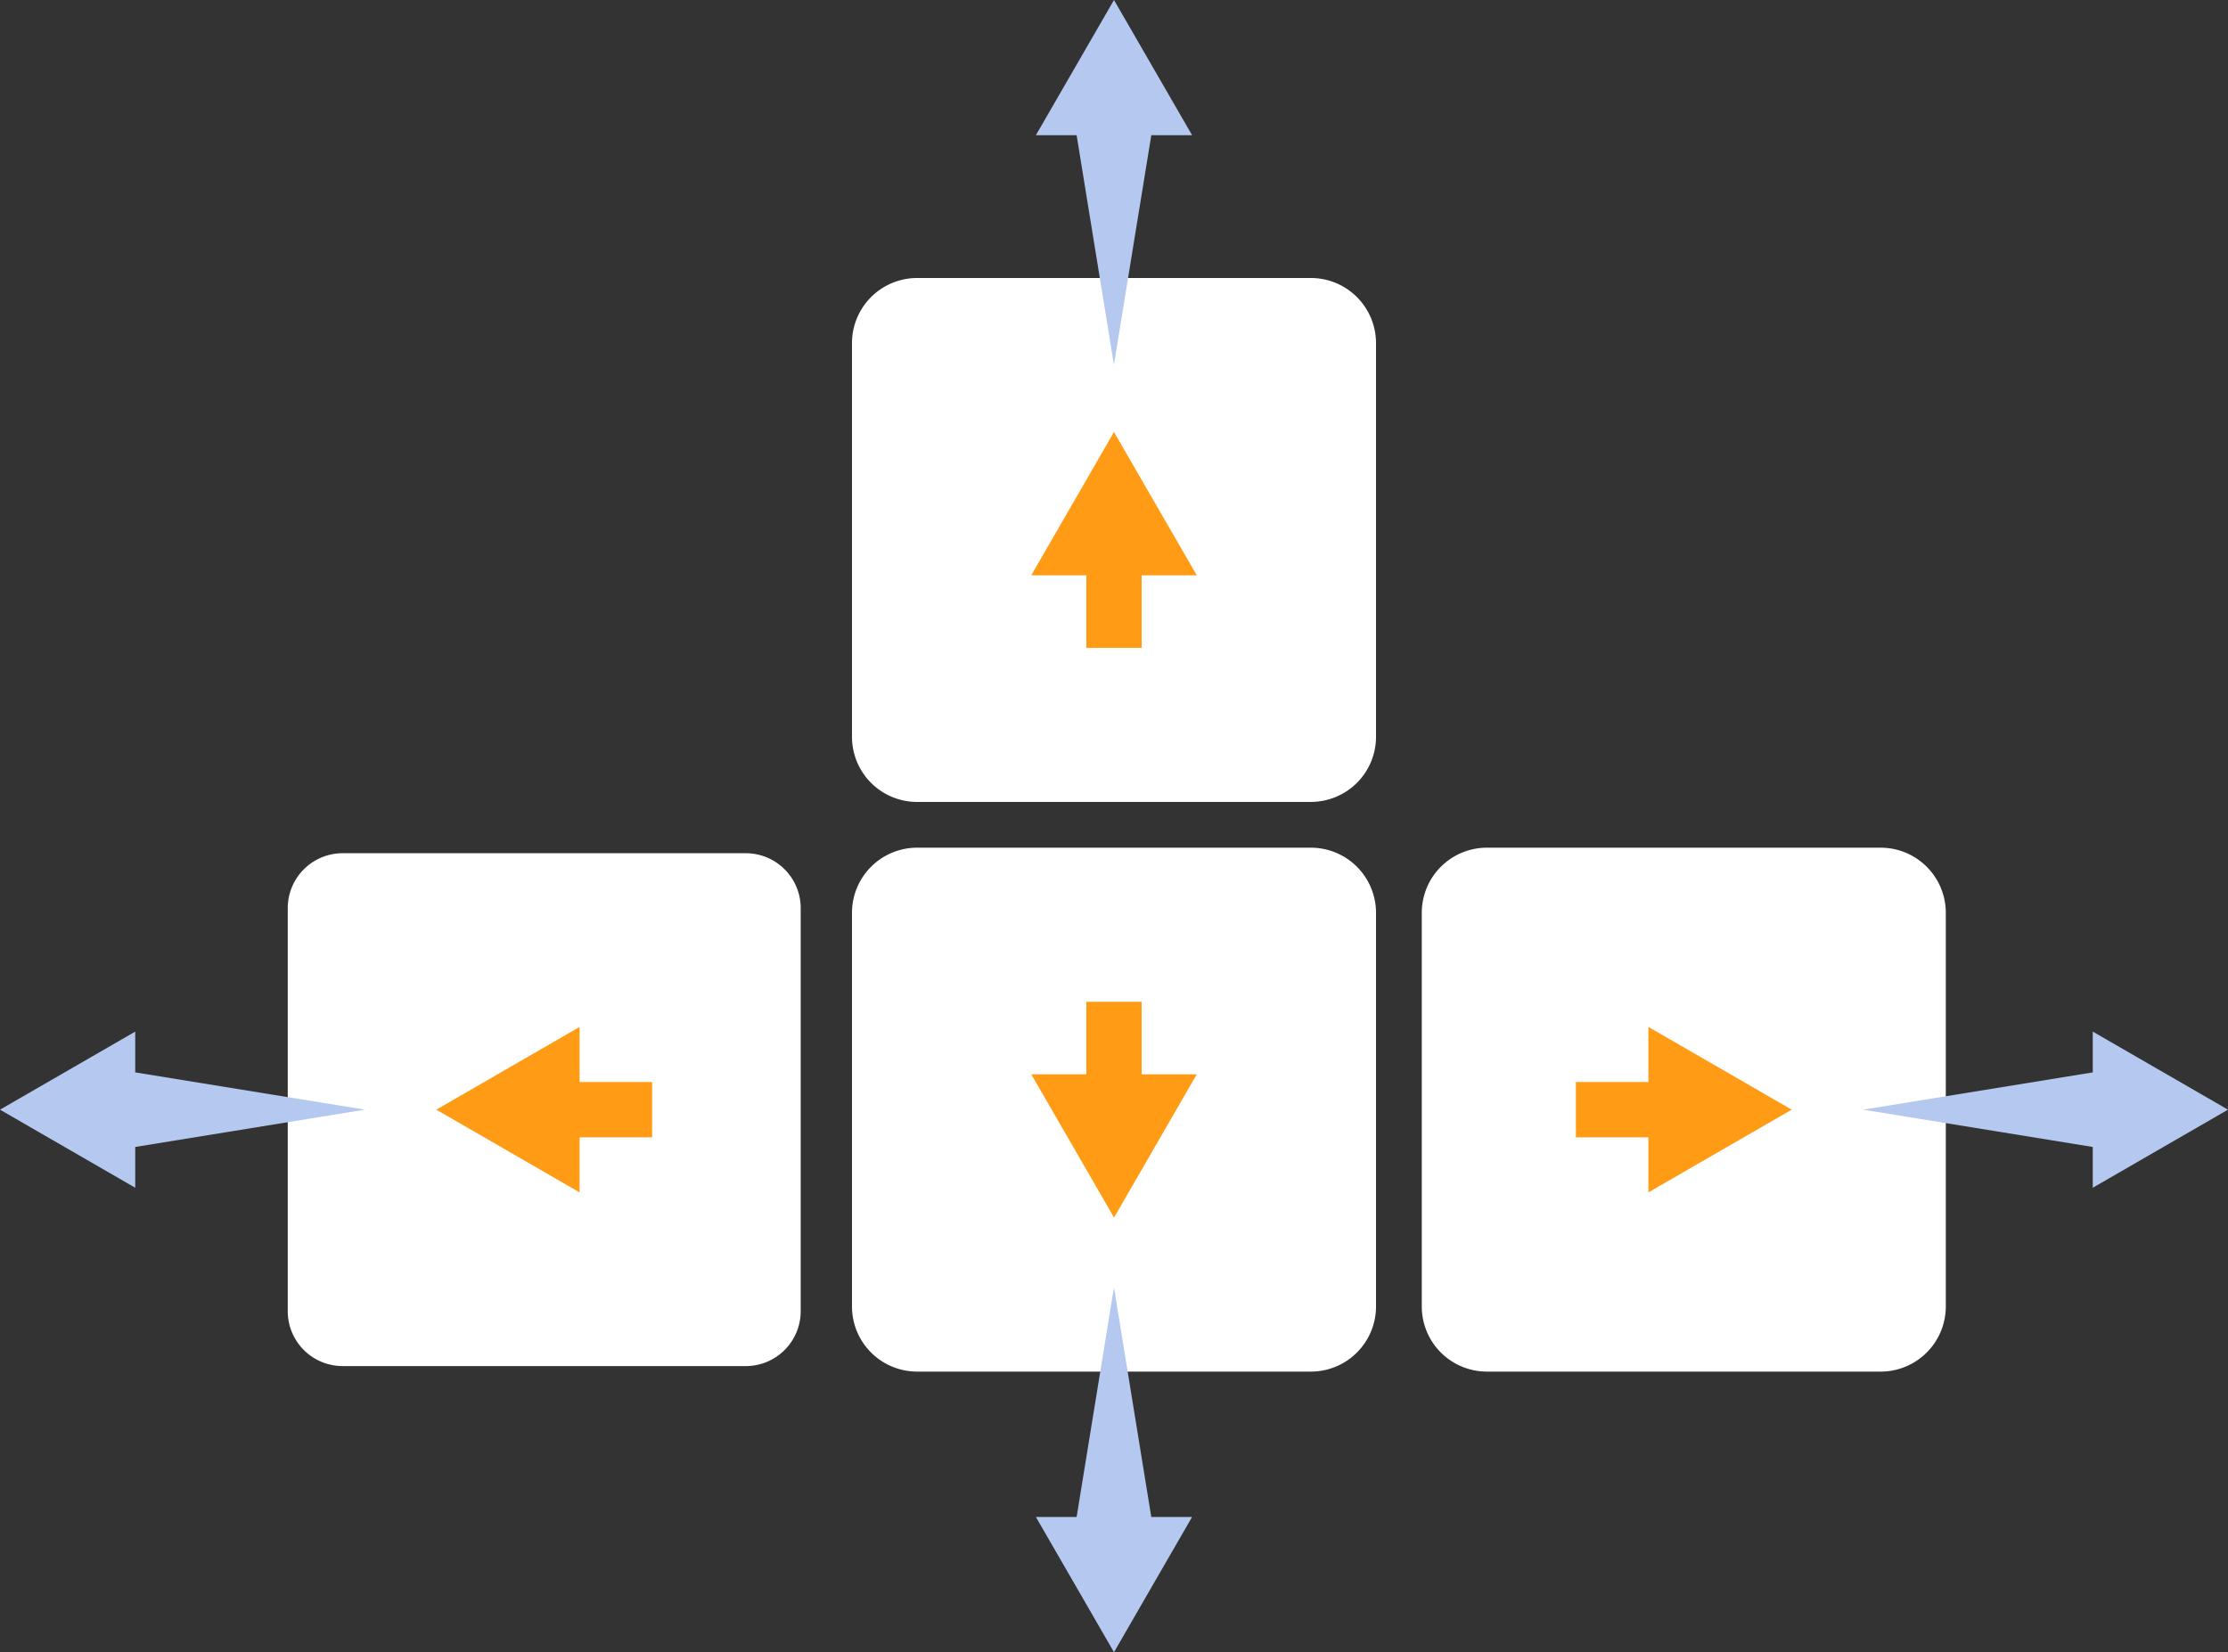 <svg xmlns="http://www.w3.org/2000/svg" width="165.238" height="122.556" viewBox="0 0 165.238 122.556">
  <rect x="0" y="0" width="165.238" height="122.556" fill="#333333" stroke="none"/>
  <g id="グループ_6497" data-name="グループ 6497" transform="translate(0 0)">
    <path id="パス_3447" data-name="パス 3447" d="M117.582,66.13H88.372A4.832,4.832,0,0,1,83.545,61.3V32.093a4.832,4.832,0,0,1,4.827-4.827h29.21a4.832,4.832,0,0,1,4.827,4.827V61.3a4.832,4.832,0,0,1-4.827,4.827" transform="translate(-20.358 -6.644)" fill="#fff"/>
    <path id="パス_3453" data-name="パス 3453" d="M117.582,122H88.372a4.832,4.832,0,0,1-4.827-4.827V87.965a4.832,4.832,0,0,1,4.827-4.827h29.21a4.832,4.832,0,0,1,4.827,4.827v29.211A4.832,4.832,0,0,1,117.582,122" transform="translate(-20.358 -20.259)" fill="#fff"/>
    <path id="パス_3455" data-name="パス 3455" d="M173.455,122h-29.21a4.832,4.832,0,0,1-4.827-4.827V87.965a4.832,4.832,0,0,1,4.827-4.827h29.21a4.832,4.832,0,0,1,4.827,4.827v29.211A4.832,4.832,0,0,1,173.455,122" transform="translate(-33.973 -20.259)" fill="#fff"/>
    <path id="パス_3457" data-name="パス 3457" d="M66.258,87.752v29.9a4.071,4.071,0,0,1-4.071,4.071h-29.9a4.071,4.071,0,0,1-4.071-4.071v-29.9a4.071,4.071,0,0,1,4.071-4.071h29.9a4.071,4.071,0,0,1,4.071,4.071" transform="translate(-6.875 -20.391)" fill="#fff"/>
    <g id="グループ_6296" data-name="グループ 6296">
      <rect id="長方形_2523" data-name="長方形 2523" width="4.102" height="7.174" transform="translate(80.567 40.883)" fill="#ff9b14"/>
      <path id="パス_3448" data-name="パス 3448" d="M101.123,53l6.137-10.628L113.4,53Z" transform="translate(-24.641 -10.326)" fill="#ff9b14"/>
      <rect id="長方形_2524" data-name="長方形 2524" width="4.102" height="7.174" transform="translate(80.567 74.309)" fill="#ff9b14"/>
      <path id="パス_3454" data-name="パス 3454" d="M113.4,105.362l-6.136,10.628-6.138-10.628Z" transform="translate(-24.642 -25.674)" fill="#ff9b14"/>
      <rect id="長方形_2525" data-name="長方形 2525" width="7.174" height="4.102" transform="translate(116.874 80.261)" fill="#ff9b14"/>
      <path id="パス_3456" data-name="パス 3456" d="M161.64,100.717l10.628,6.137-10.628,6.137Z" transform="translate(-39.388 -24.543)" fill="#ff9b14"/>
      <rect id="長方形_2526" data-name="長方形 2526" width="7.174" height="4.102" transform="translate(41.189 80.261)" fill="#ff9b14"/>
      <path id="パス_3458" data-name="パス 3458" d="M53.411,112.992l-10.627-6.137,10.627-6.137Z" transform="translate(-10.425 -24.543)" fill="#ff9b14"/>
    </g>
    <g id="グループ_6297" data-name="グループ 6297">
      <path id="パス_3449" data-name="パス 3449" d="M110.139,10.028h3.024L107.371,0,101.58,10.028H104.6l2.767,17.035Z" transform="translate(-24.753)" fill="#b5c8ef"/>
      <path id="パス_3450" data-name="パス 3450" d="M104.6,143.292H101.58l5.791,10.029,5.791-10.029h-3.025l-2.767-17.035Z" transform="translate(-24.753 -30.766)" fill="#b5c8ef"/>
      <path id="パス_3451" data-name="パス 3451" d="M199.727,109.733v3.024l10.029-5.791-10.029-5.791V104.2l-17.035,2.767Z" transform="translate(-44.518 -24.654)" fill="#b5c8ef"/>
      <path id="パス_3452" data-name="パス 3452" d="M10.029,104.2v-3.024L0,106.966l10.029,5.791v-3.025l17.035-2.767Z" transform="translate(0 -24.654)" fill="#b5c8ef"/>
    </g>
  </g>
</svg>
